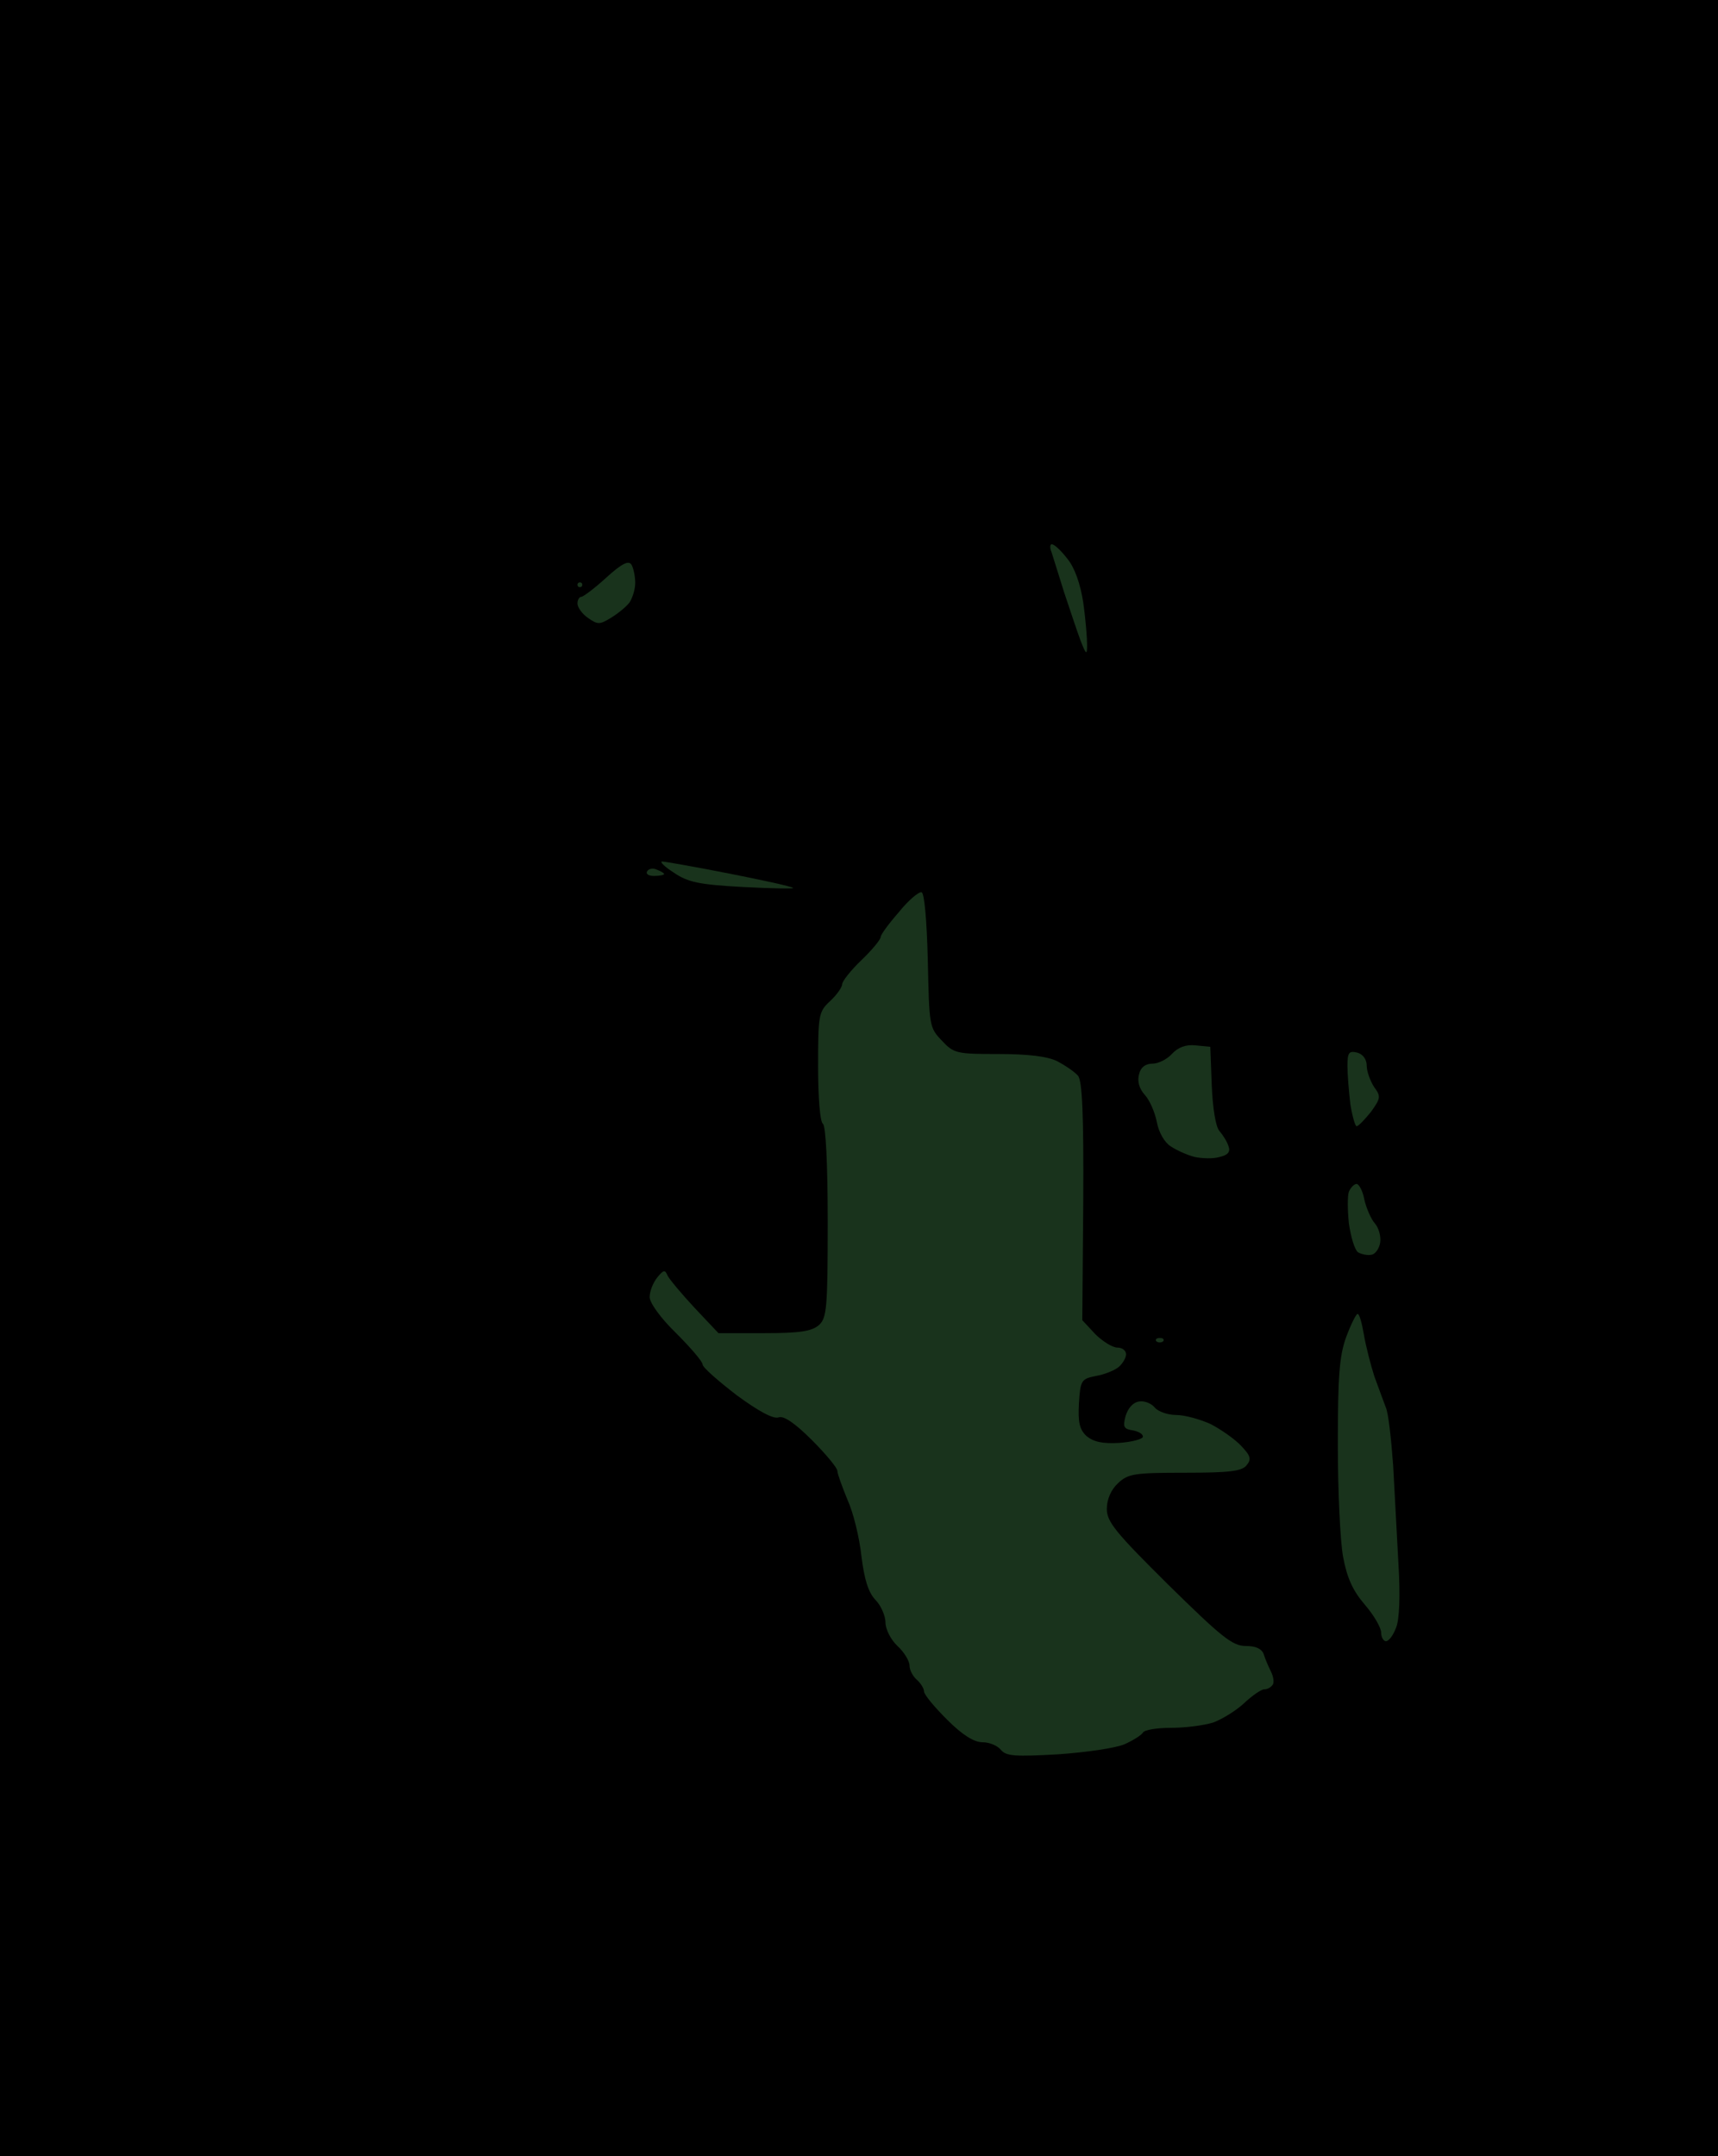 <?xml version="1.0" standalone="no"?>
<!DOCTYPE svg PUBLIC "-//W3C//DTD SVG 20010904//EN"
 "http://www.w3.org/TR/2001/REC-SVG-20010904/DTD/svg10.dtd">
<svg version="1.0" xmlns="http://www.w3.org/2000/svg"
 width="100%" height="100%" viewBox="0 0 357 448"
 preserveAspectRatio="xMidYMid meet">
<rect width="357" height="448" fill="#000000" stroke="none"/><g transform="translate(0,448) scale(0.1,-0.1)"
fill="#19331c" stroke="none">
<path d="M2186 3349 c-4 1 -5 -7 -1 -16 3 -10 15 -47 26 -83 12 -36 27 -81 34
-100 12 -31 14 -32 14 -10 0 14 -3 53 -8 88 -6 39 -18 73 -33 91 -13 17 -27
30 -32 30z"/>
<path d="M1312 3307 c-6 9 -20 2 -52 -27 -24 -22 -48 -40 -52 -40 -4 0 -8 -6
-8 -14 0 -8 10 -22 22 -30 20 -14 24 -14 47 0 15 9 32 23 39 32 6 9 12 27 12
41 0 14 -4 32 -8 38z"/>
<path d="M1205 3270 c-3 0 -5 -2 -5 -5 0 -3 2 -5 5 -5 3 0 5 2 5 5 0 3 -2 5
-5 5z"/>
<path d="M1376 2690 c-6 0 5 -11 24 -23 29 -20 52 -25 144 -30 59 -3 106 -4
104 -2 -2 3 -62 16 -133 30 -71 14 -134 25 -139 25z"/>
<path d="M1365 2673 c-8 4 -17 2 -20 -3 -4 -6 3 -10 14 -10 12 0 21 2 21 4 0
2 -7 6 -15 9z"/>
<path d="M1915 2626 c-5 2 -27 -16 -47 -41 -21 -24 -38 -47 -38 -52 0 -5 -18
-27 -40 -48 -22 -21 -40 -44 -40 -50 0 -6 -11 -22 -25 -35 -24 -22 -25 -29
-25 -136 0 -64 4 -115 10 -119 6 -4 10 -83 10 -204 0 -179 -2 -199 -18 -214
-15 -13 -39 -17 -114 -17 l-95 0 -50 53 c-27 29 -52 59 -56 67 -5 12 -8 12
-21 -4 -9 -11 -16 -29 -16 -41 0 -12 23 -44 55 -75 30 -30 55 -59 55 -65 0 -6
32 -34 71 -64 45 -33 76 -50 87 -46 10 4 33 -11 69 -47 29 -29 53 -58 53 -64
0 -6 10 -33 21 -60 12 -26 25 -79 29 -117 6 -48 14 -75 29 -91 12 -12 21 -34
21 -47 0 -14 11 -36 25 -49 14 -13 25 -31 25 -41 0 -9 7 -22 15 -29 8 -7 15
-18 15 -24 0 -7 22 -33 48 -59 32 -32 56 -47 74 -47 14 0 31 -7 38 -16 11 -13
30 -14 119 -9 58 4 120 13 138 21 18 8 35 19 38 24 3 6 30 10 59 10 29 0 68 5
87 11 19 7 48 25 64 40 17 16 36 29 42 29 7 0 14 4 18 10 3 5 1 17 -4 27 -5
10 -12 26 -15 36 -4 11 -16 17 -37 17 -28 0 -50 18 -161 127 -110 109 -128
131 -128 158 0 20 9 40 23 53 21 20 34 22 139 22 91 0 118 3 128 15 11 13 9
20 -11 41 -13 14 -42 34 -63 45 -22 10 -54 19 -72 19 -17 0 -37 7 -44 15 -7 9
-22 15 -33 13 -13 -2 -23 -14 -28 -30 -6 -23 -4 -27 15 -30 11 -2 21 -7 21
-13 0 -5 -22 -11 -49 -13 -35 -2 -53 2 -68 14 -15 14 -18 29 -16 68 3 48 5 51
35 57 18 3 40 12 48 19 8 7 15 19 15 26 0 8 -8 14 -18 14 -10 0 -31 13 -46 28
l-27 29 2 247 c1 179 -2 251 -11 261 -7 8 -26 21 -43 30 -20 10 -60 15 -122
15 -87 0 -93 1 -118 28 -26 27 -26 31 -29 166 -2 82 -7 141 -13 142z"/>
<path d="M2484 2308 c-20 2 -36 -4 -49 -18 -10 -11 -28 -20 -40 -20 -15 0 -25
-8 -28 -22 -4 -14 0 -30 12 -43 10 -11 21 -36 25 -57 4 -21 16 -42 29 -50 12
-8 34 -18 50 -22 15 -3 38 -4 51 0 18 4 23 11 19 22 -3 10 -12 24 -19 32 -8 9
-14 48 -16 95 l-3 80 -31 3z"/>
<path d="M2820 2293 c-17 4 -20 0 -20 -28 0 -18 3 -53 6 -79 4 -25 10 -46 13
-46 4 0 17 14 30 30 20 28 21 32 6 52 -8 13 -15 32 -15 44 0 13 -8 24 -20 27z"/>
<path d="M2819 2020 c-5 0 -12 -7 -16 -16 -3 -8 -3 -38 0 -66 4 -28 12 -55 19
-60 7 -4 20 -7 28 -5 8 1 16 13 18 25 2 13 -3 31 -11 40 -8 9 -18 32 -22 50
-3 17 -11 32 -16 32z"/>
<path d="M2821 1750 c-3 0 -14 -22 -24 -49 -14 -39 -17 -83 -17 -223 0 -96 5
-201 11 -233 8 -43 20 -70 45 -99 19 -22 34 -48 34 -58 0 -10 5 -18 10 -18 6
0 15 12 21 28 7 16 9 67 5 132 -3 58 -8 150 -11 205 -4 55 -10 109 -15 120 -4
11 -15 40 -24 65 -8 25 -18 64 -22 88 -4 23 -9 42 -13 42z"/>
<path d="M2410 1700 c-7 0 -10 -3 -7 -7 4 -3 10 -3 14 0 3 4 0 7 -7 7z"/>
</g>
</svg>
